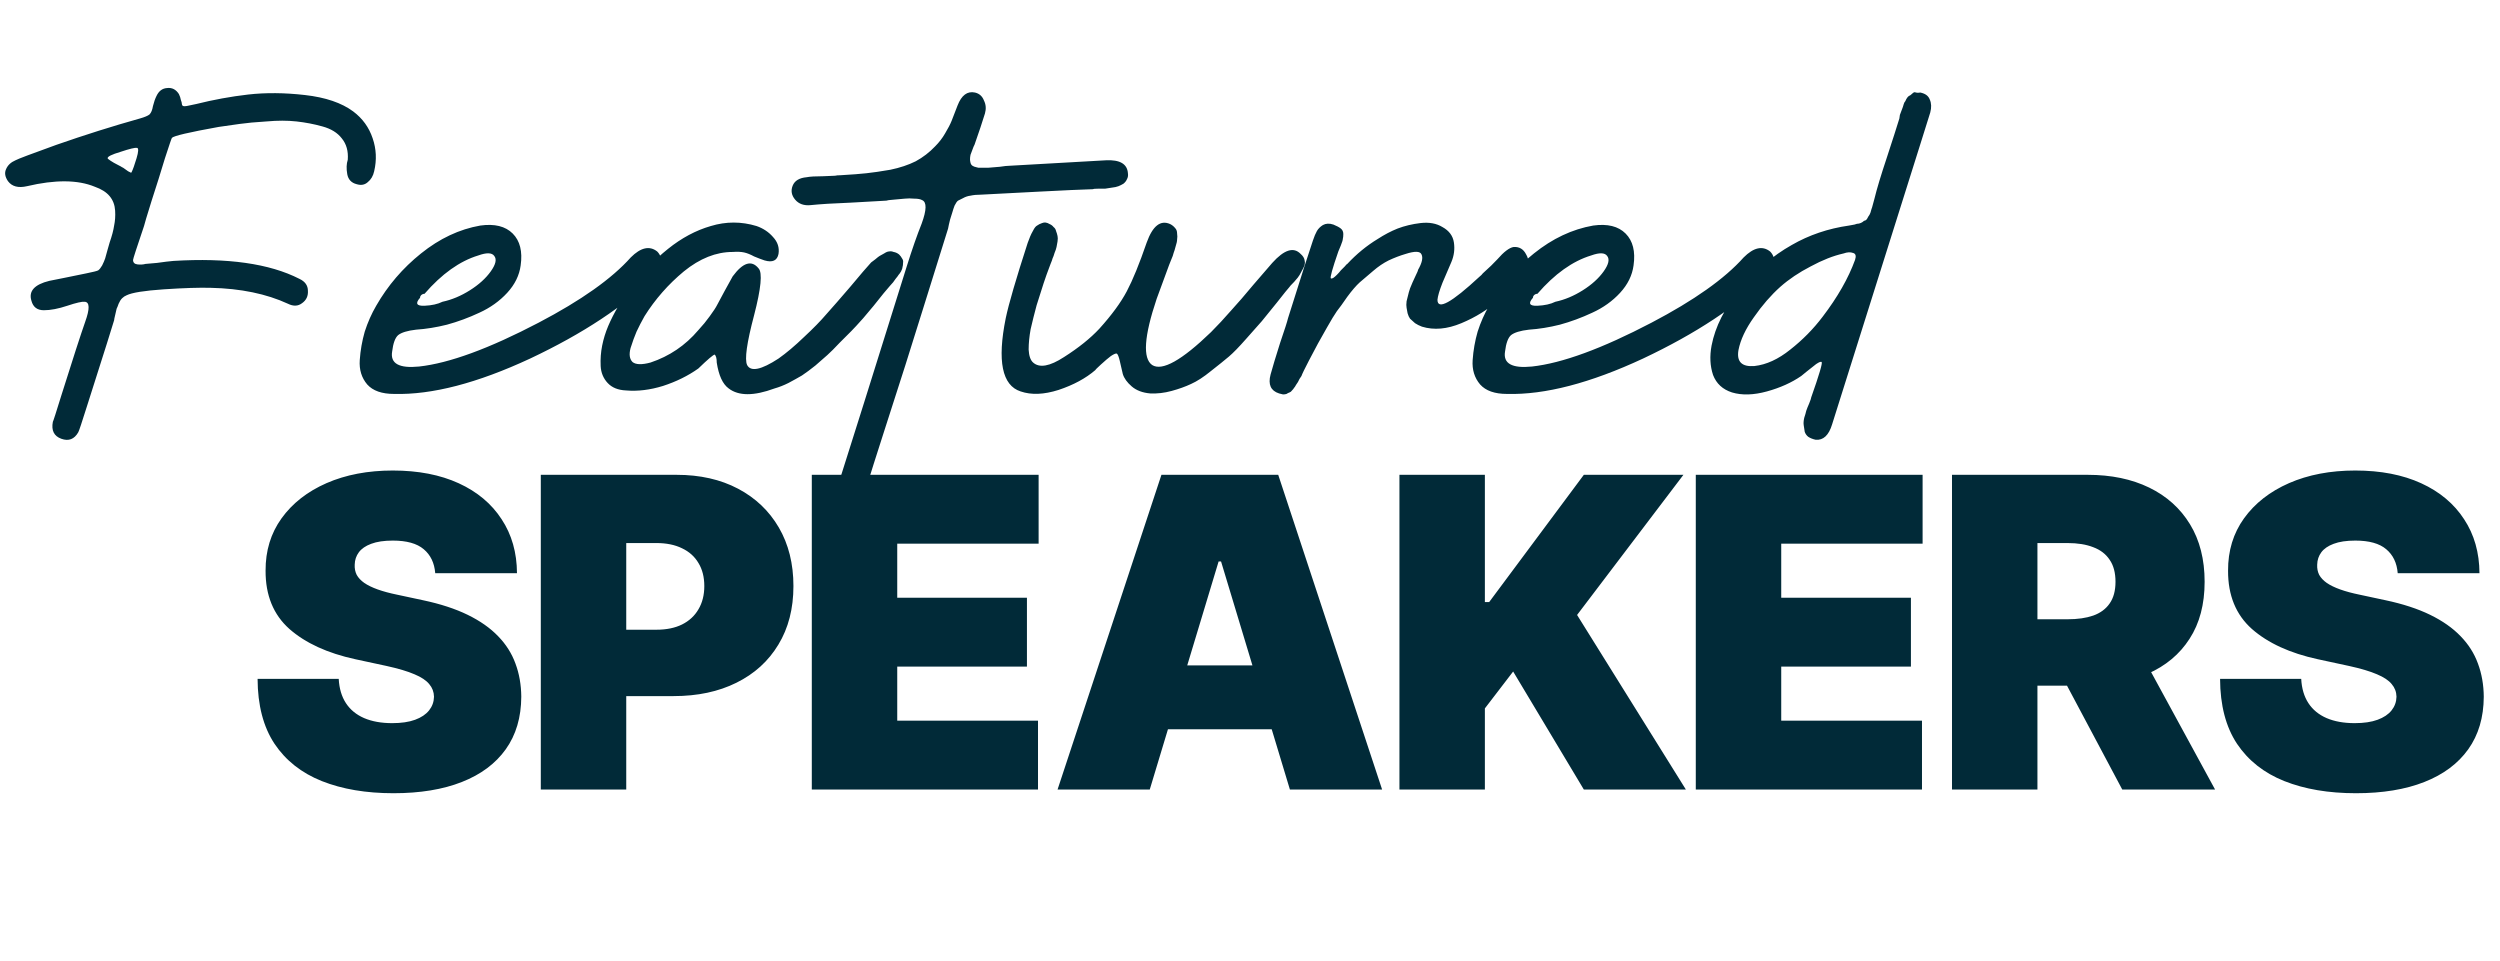 <svg width="567" height="218" viewBox="0 0 567 218" fill="none" xmlns="http://www.w3.org/2000/svg">
<path d="M27.692 37.936C27.767 37.936 27.955 38.049 28.256 38.275C28.558 38.501 28.821 38.689 29.047 38.84C29.349 38.991 29.575 39.104 29.725 39.179L29.838 39.066C30.139 38.463 30.516 37.409 30.968 35.902C31.42 34.396 31.458 33.605 31.081 33.53C30.629 33.454 29.386 33.756 27.352 34.434C25.319 35.036 24.34 35.526 24.415 35.902C24.415 35.978 24.641 36.166 25.093 36.467C25.545 36.769 26.072 37.07 26.675 37.371C27.277 37.672 27.616 37.861 27.692 37.936ZM14.02 89.344C16.506 81.435 18.276 75.974 19.331 72.961C20.385 70.023 20.348 68.517 19.218 68.442C18.615 68.366 17.297 68.668 15.263 69.346C13.229 70.023 11.459 70.362 9.953 70.362C8.447 70.362 7.505 69.647 7.128 68.216C6.45 66.031 7.806 64.525 11.196 63.696C11.648 63.621 12.778 63.395 14.585 63.019C16.393 62.642 18.05 62.303 19.557 62.002C21.063 61.7 21.967 61.474 22.268 61.324C22.57 61.098 22.871 60.721 23.172 60.194C23.473 59.591 23.699 59.064 23.85 58.612C24.001 58.085 24.189 57.407 24.415 56.578C24.641 55.75 24.791 55.223 24.867 54.997C25.394 53.49 25.733 52.21 25.884 51.155C26.11 50.101 26.185 48.971 26.11 47.766C26.034 46.485 25.62 45.393 24.867 44.489C24.114 43.585 22.984 42.87 21.477 42.343C17.636 40.761 12.514 40.723 6.112 42.23C4.153 42.681 2.722 42.305 1.818 41.1C1.14 40.12 0.99 39.217 1.366 38.388C1.743 37.484 2.458 36.806 3.513 36.354C4.04 36.053 7.128 34.886 12.778 32.852C19.255 30.592 25.582 28.596 31.759 26.864C32.813 26.562 33.529 26.261 33.906 25.96C34.282 25.583 34.546 24.943 34.697 24.039C34.922 23.135 35.186 22.382 35.487 21.779C36.015 20.65 36.806 20.047 37.86 19.972C38.99 19.821 39.894 20.273 40.572 21.328C40.798 21.779 40.948 22.231 41.023 22.683C41.174 23.06 41.249 23.361 41.249 23.587C41.249 23.738 41.325 23.888 41.475 24.039C41.702 24.114 42.003 24.114 42.379 24.039C42.831 23.964 43.547 23.813 44.526 23.587C48.443 22.608 52.36 21.892 56.276 21.441C60.269 20.988 64.562 21.026 69.156 21.553C73.826 22.081 77.48 23.323 80.116 25.282C82.225 26.864 83.694 28.897 84.522 31.383C85.351 33.793 85.464 36.279 84.861 38.84C84.635 39.895 84.146 40.723 83.392 41.326C82.715 41.928 81.886 42.079 80.907 41.778C79.702 41.476 78.986 40.723 78.76 39.518C78.534 38.237 78.572 37.145 78.873 36.241C79.024 34.283 78.572 32.663 77.517 31.383C76.538 30.103 75.069 29.199 73.111 28.671C71.228 28.144 69.269 27.768 67.236 27.542C65.202 27.316 62.942 27.316 60.457 27.542C57.971 27.692 55.937 27.881 54.356 28.107C52.774 28.332 51.192 28.558 49.61 28.784C42.907 29.99 39.367 30.818 38.99 31.27C38.914 31.345 38.387 32.889 37.408 35.902C36.504 38.915 35.487 42.154 34.358 45.619C33.303 49.008 32.738 50.892 32.663 51.268C31.006 56.164 30.177 58.725 30.177 58.951C30.177 59.554 30.516 59.893 31.194 59.968C31.872 60.043 32.474 60.006 33.002 59.855C33.228 59.855 34.094 59.78 35.6 59.629C37.182 59.403 38.425 59.252 39.329 59.177C51.606 58.424 61.135 59.78 67.914 63.245C69.194 63.847 69.834 64.751 69.834 65.956C69.91 67.161 69.458 68.103 68.479 68.781C67.575 69.459 66.52 69.496 65.315 68.894C60.419 66.634 54.582 65.429 47.803 65.278C45.242 65.203 41.701 65.316 37.182 65.617C32.738 65.918 29.913 66.37 28.708 66.973C28.332 67.124 27.993 67.35 27.692 67.651C27.39 67.952 27.127 68.366 26.901 68.894C26.75 69.346 26.599 69.722 26.449 70.023C26.373 70.325 26.26 70.814 26.11 71.492C25.959 72.095 25.884 72.472 25.884 72.622C25.733 73.225 23.699 79.665 19.783 91.942C18.577 95.784 17.899 97.817 17.749 98.043C16.845 99.625 15.565 100.115 13.907 99.512C12.25 98.91 11.61 97.629 11.987 95.671C12.062 95.596 12.74 93.487 14.02 89.344ZM149.044 57.03C150.4 58.386 150.249 60.232 148.592 62.567C141.662 69.421 132.209 75.673 120.233 81.322C108.257 86.896 97.975 89.57 89.389 89.344C86.602 89.344 84.568 88.628 83.287 87.197C82.007 85.691 81.442 83.845 81.593 81.661C81.743 79.477 82.12 77.33 82.722 75.221C83.4 73.112 84.267 71.153 85.321 69.346C87.957 64.751 91.347 60.797 95.49 57.482C99.708 54.093 104.189 51.984 108.935 51.155C112.174 50.703 114.622 51.306 116.279 52.963C117.936 54.62 118.538 57.03 118.086 60.194C117.785 62.454 116.768 64.525 115.036 66.408C113.303 68.291 111.194 69.798 108.709 70.927C106.298 72.057 103.851 72.961 101.365 73.639C98.954 74.242 96.62 74.618 94.36 74.769C92.401 74.995 91.046 75.409 90.293 76.012C89.615 76.614 89.163 77.857 88.937 79.74C88.485 82.452 90.518 83.582 95.038 83.13C101.892 82.376 110.931 79.062 122.154 73.187C131.795 68.141 138.763 63.207 143.056 58.386C145.316 56.127 147.312 55.675 149.044 57.03ZM95.264 67.538C94.134 68.818 94.473 69.421 96.281 69.346C97.938 69.27 99.293 68.969 100.348 68.442C102.457 67.99 104.528 67.124 106.562 65.843C108.596 64.563 110.178 63.132 111.307 61.55C112.437 59.968 112.701 58.8 112.098 58.047C111.571 57.294 110.366 57.256 108.483 57.934C104.265 59.215 100.197 62.115 96.281 66.634C95.979 66.634 95.716 66.747 95.49 66.973C95.339 67.124 95.264 67.312 95.264 67.538ZM203.908 57.708C204.21 58.01 204.436 58.311 204.586 58.612C204.812 58.913 204.887 59.252 204.812 59.629C204.812 60.006 204.775 60.307 204.699 60.533C204.699 60.759 204.586 61.098 204.36 61.55C204.134 61.926 203.946 62.19 203.795 62.341C203.72 62.491 203.494 62.793 203.117 63.245C202.816 63.696 202.628 63.96 202.552 64.035C202.327 64.261 201.611 65.09 200.406 66.521C199.276 67.952 198.523 68.894 198.146 69.346C197.77 69.798 196.979 70.739 195.773 72.17C194.568 73.526 193.664 74.505 193.062 75.108C192.535 75.635 191.668 76.501 190.463 77.706C189.333 78.912 188.392 79.853 187.639 80.531C186.961 81.134 186.057 81.924 184.927 82.904C183.797 83.808 182.78 84.561 181.876 85.163C180.973 85.691 179.956 86.255 178.826 86.858C177.771 87.385 176.717 87.8 175.662 88.101C170.992 89.833 167.528 89.833 165.268 88.101C163.912 87.122 163.008 85.163 162.556 82.226C162.556 81.322 162.406 80.719 162.104 80.418C161.803 80.418 160.56 81.473 158.376 83.582C156.041 85.239 153.367 86.557 150.354 87.536C147.416 88.44 144.629 88.779 141.993 88.553C140.185 88.478 138.792 87.913 137.813 86.858C136.834 85.804 136.306 84.523 136.231 83.017C136.156 81.435 136.269 79.891 136.57 78.384C136.871 76.878 137.323 75.409 137.926 73.978C139.206 70.965 141.014 67.915 143.349 64.826C145.684 61.738 148.396 58.951 151.484 56.465C154.572 53.98 157.811 52.247 161.2 51.268C164.665 50.214 168.13 50.214 171.595 51.268C173.101 51.795 174.344 52.624 175.323 53.754C176.378 54.884 176.792 56.164 176.566 57.595C176.265 59.102 175.21 59.591 173.403 59.064C172.725 58.838 171.934 58.537 171.03 58.16C170.201 57.708 169.448 57.407 168.77 57.256C168.092 57.106 167.226 57.068 166.172 57.143C162.406 57.143 158.715 58.612 155.099 61.55C151.559 64.487 148.584 67.877 146.174 71.718C145.496 72.923 144.893 74.091 144.366 75.221C143.914 76.275 143.462 77.518 143.01 78.949C142.633 80.38 142.784 81.435 143.462 82.113C144.215 82.715 145.571 82.753 147.529 82.226C151.823 80.795 155.438 78.347 158.376 74.882C159.355 73.827 160.221 72.773 160.974 71.718C161.803 70.588 162.368 69.722 162.669 69.12C163.046 68.442 163.611 67.387 164.364 65.956C165.193 64.45 165.795 63.358 166.172 62.68C168.507 59.516 170.465 58.913 172.047 60.872C172.951 61.851 172.612 65.391 171.03 71.492C169.373 77.744 168.846 81.51 169.448 82.791C170.277 84.373 172.649 83.883 176.566 81.322C178.374 80.041 180.295 78.422 182.328 76.464C184.437 74.505 186.132 72.773 187.413 71.266C188.768 69.76 190.576 67.689 192.836 65.052C195.096 62.341 196.677 60.495 197.581 59.516C197.657 59.441 197.958 59.215 198.485 58.838C199.012 58.386 199.351 58.123 199.502 58.047C199.728 57.897 200.067 57.708 200.519 57.482C200.971 57.181 201.347 57.03 201.649 57.03C201.95 56.955 202.289 56.993 202.665 57.143C203.117 57.219 203.532 57.407 203.908 57.708ZM205.649 60.42C206.854 56.578 207.984 53.34 209.038 50.703C210.168 47.615 210.206 45.845 209.151 45.393C208.775 45.167 208.172 45.054 207.344 45.054C206.59 44.979 205.875 44.979 205.197 45.054C204.594 45.129 203.766 45.205 202.711 45.28C201.732 45.355 201.167 45.431 201.017 45.506C199.661 45.581 196.987 45.732 192.995 45.958C189.078 46.109 186.027 46.297 183.843 46.523C182.337 46.673 181.169 46.259 180.341 45.28C179.512 44.301 179.324 43.246 179.776 42.117C180.228 40.987 181.282 40.346 182.939 40.196C183.692 40.045 184.935 39.97 186.668 39.97C188.325 39.895 189.229 39.857 189.379 39.857C189.681 39.782 190.095 39.744 190.622 39.744C193.183 39.593 195.141 39.443 196.497 39.292C197.928 39.141 199.736 38.878 201.92 38.501C204.105 38.049 206.026 37.409 207.683 36.58C209.34 35.676 210.809 34.547 212.089 33.191C212.993 32.287 213.746 31.308 214.349 30.253C215.027 29.123 215.516 28.182 215.818 27.429C216.119 26.675 216.571 25.508 217.173 23.926C218.077 21.591 219.395 20.612 221.128 20.988C222.107 21.215 222.785 21.817 223.161 22.796C223.613 23.7 223.689 24.679 223.387 25.734C222.785 27.692 222.032 29.952 221.128 32.513C221.128 32.588 221.015 32.852 220.789 33.304C220.638 33.68 220.525 33.982 220.45 34.208C220.375 34.434 220.262 34.735 220.111 35.111C220.036 35.488 219.998 35.827 219.998 36.128C219.998 36.354 220.036 36.618 220.111 36.919C220.186 37.221 220.337 37.447 220.563 37.597C220.789 37.748 221.09 37.861 221.467 37.936L221.919 38.049C222.521 38.049 223.237 38.049 224.065 38.049C224.894 37.974 225.798 37.898 226.777 37.823C227.756 37.672 228.472 37.597 228.924 37.597C243.461 36.769 250.767 36.354 250.842 36.354C254.006 36.204 255.663 37.183 255.814 39.292C255.889 39.819 255.814 40.271 255.588 40.648C255.437 41.024 255.174 41.363 254.797 41.665C254.42 41.891 254.044 42.079 253.667 42.23C253.29 42.38 252.763 42.493 252.085 42.568C251.483 42.644 250.993 42.719 250.617 42.794C250.315 42.794 249.788 42.794 249.035 42.794C248.357 42.794 247.98 42.832 247.905 42.907C245.344 42.983 241.201 43.171 235.477 43.472C229.828 43.774 225.496 44 222.484 44.15C221.58 44.15 220.789 44.225 220.111 44.376C219.508 44.452 218.943 44.64 218.416 44.941C217.964 45.167 217.588 45.355 217.286 45.506C217.06 45.657 216.797 46.033 216.495 46.636C216.269 47.238 216.119 47.69 216.043 47.992C215.968 48.218 215.78 48.82 215.479 49.799C215.253 50.703 215.102 51.381 215.027 51.833C214.575 53.264 212.729 59.177 209.49 69.572C208.511 72.735 207.118 77.179 205.31 82.904C203.502 88.553 201.845 93.713 200.339 98.382C198.832 103.052 197.439 107.459 196.158 111.602C196.158 111.752 196.008 112.279 195.706 113.183C195.48 114.163 195.254 114.878 195.028 115.33C194.878 115.782 194.614 116.309 194.238 116.912C193.936 117.59 193.56 118.042 193.108 118.268C192.053 118.946 190.999 118.908 189.944 118.155C188.89 117.477 188.438 116.422 188.588 114.991C188.664 114.614 189.455 112.016 190.961 107.195C192.844 101.32 197.74 85.728 205.649 60.42ZM228.1 72.17C228.778 68.931 230.435 63.245 233.071 55.11C233.297 54.507 233.486 54.017 233.636 53.641C233.787 53.264 234.013 52.812 234.314 52.285C234.615 51.682 234.917 51.306 235.218 51.155C235.519 50.929 235.896 50.741 236.348 50.59C236.875 50.364 237.44 50.44 238.043 50.816C238.419 50.967 238.721 51.193 238.947 51.494C239.248 51.72 239.436 52.021 239.511 52.398C239.662 52.775 239.775 53.151 239.85 53.528C239.926 53.829 239.926 54.243 239.85 54.771C239.775 55.223 239.7 55.637 239.624 56.014C239.549 56.39 239.398 56.842 239.173 57.369C239.022 57.897 238.871 58.311 238.721 58.612C238.645 58.913 238.495 59.328 238.269 59.855C238.118 60.307 238.005 60.608 237.93 60.759C237.553 61.738 237.139 62.906 236.687 64.261C236.235 65.617 235.708 67.274 235.105 69.233C234.578 71.191 234.126 72.999 233.749 74.656C233.448 76.313 233.297 77.857 233.297 79.288C233.373 80.719 233.712 81.698 234.314 82.226C235.745 83.506 238.08 83.092 241.319 80.983C244.633 78.874 247.307 76.727 249.341 74.543C252.128 71.455 254.199 68.63 255.555 66.069C256.911 63.508 258.417 59.817 260.075 54.997C261.43 51.23 263.2 49.837 265.385 50.816C265.837 51.042 266.213 51.343 266.515 51.72C266.816 52.021 266.967 52.436 266.967 52.963C267.042 53.415 267.042 53.867 266.967 54.319C266.967 54.695 266.854 55.223 266.628 55.901C266.477 56.503 266.326 56.993 266.176 57.369C266.1 57.746 265.912 58.273 265.611 58.951C265.385 59.554 265.234 59.93 265.159 60.081C263.878 63.621 262.937 66.182 262.334 67.764C259.472 76.275 259.133 81.284 261.317 82.791C263.577 84.222 268.021 81.736 274.649 75.334C276.156 73.827 277.662 72.208 279.169 70.475C280.751 68.743 282.445 66.785 284.253 64.6C286.136 62.416 287.567 60.759 288.546 59.629C291.258 56.616 293.405 55.938 294.987 57.595C295.514 58.047 295.815 58.537 295.89 59.064C296.041 59.591 295.928 60.194 295.551 60.872C295.25 61.474 294.987 61.964 294.761 62.341C294.61 62.642 294.196 63.169 293.518 63.922C292.84 64.6 292.463 65.015 292.388 65.165C292.162 65.391 291.22 66.559 289.563 68.668C287.906 70.701 286.776 72.095 286.174 72.848C285.571 73.526 284.404 74.844 282.671 76.803C281.014 78.686 279.696 80.041 278.717 80.87C277.738 81.698 276.382 82.791 274.649 84.147C272.992 85.502 271.486 86.481 270.13 87.084C268.85 87.687 267.381 88.214 265.724 88.666C264.067 89.118 262.447 89.306 260.865 89.231C259.133 89.08 257.74 88.553 256.685 87.649C255.63 86.745 254.953 85.804 254.651 84.824C254.425 83.77 254.199 82.791 253.973 81.887C253.747 80.908 253.521 80.343 253.295 80.192C253.07 80.117 252.618 80.305 251.94 80.757C251.337 81.209 250.584 81.849 249.68 82.678C248.851 83.431 248.437 83.845 248.437 83.921C246.253 85.804 243.466 87.31 240.076 88.44C236.762 89.494 233.9 89.607 231.49 88.779C227.272 87.423 226.142 81.887 228.1 72.17ZM292.122 72.17C294.984 63.056 296.868 57.181 297.771 54.545C298.073 53.641 298.374 52.925 298.675 52.398C298.977 51.871 299.428 51.419 300.031 51.042C300.709 50.666 301.5 50.628 302.404 50.929C303.157 51.23 303.722 51.532 304.098 51.833C304.475 52.134 304.663 52.549 304.663 53.076C304.663 53.528 304.626 53.904 304.55 54.206C304.55 54.432 304.4 54.921 304.098 55.675C303.797 56.428 303.609 56.88 303.534 57.03C302.178 60.947 301.613 62.981 301.839 63.132C301.989 63.207 302.178 63.169 302.404 63.019C302.63 62.868 302.893 62.642 303.195 62.341C303.571 61.964 303.873 61.625 304.098 61.324C304.4 61.023 304.701 60.721 305.002 60.42C305.304 60.043 305.492 59.855 305.567 59.855C307.676 57.595 309.974 55.712 312.459 54.206C313.966 53.227 315.472 52.436 316.979 51.833C318.56 51.23 320.293 50.816 322.176 50.59C324.134 50.364 325.791 50.666 327.147 51.494C328.654 52.323 329.52 53.49 329.746 54.997C329.972 56.503 329.783 57.972 329.181 59.403C328.578 60.834 327.9 62.416 327.147 64.148C326.469 65.881 326.093 67.161 326.017 67.99C326.017 70.4 329.181 68.668 335.508 62.793C335.885 62.491 336.148 62.228 336.299 62.002C337.73 60.721 338.822 59.667 339.575 58.838C341.082 57.106 342.325 56.164 343.304 56.014C344.584 55.938 345.526 56.503 346.128 57.708C346.806 58.838 346.769 59.968 346.015 61.098C344.208 63.583 342.136 65.918 339.801 68.103C337.466 70.212 334.679 71.944 331.441 73.3C328.202 74.656 325.226 74.919 322.515 74.091C321.912 73.865 321.385 73.601 320.933 73.3C320.481 72.923 320.105 72.585 319.803 72.283C319.577 71.982 319.389 71.568 319.238 71.04C319.163 70.513 319.088 70.099 319.012 69.798C318.937 69.421 318.937 68.931 319.012 68.329C319.163 67.726 319.276 67.274 319.351 66.973C319.427 66.596 319.577 66.069 319.803 65.391C320.105 64.713 320.293 64.261 320.368 64.035C320.519 63.734 320.745 63.245 321.046 62.567C321.423 61.813 321.611 61.361 321.611 61.211C322.515 59.629 322.778 58.462 322.402 57.708C322.101 56.955 320.895 56.917 318.786 57.595C317.506 57.972 316.225 58.462 314.945 59.064C313.74 59.667 312.572 60.458 311.442 61.437C310.313 62.416 309.296 63.282 308.392 64.035C307.563 64.789 306.622 65.881 305.567 67.312C304.588 68.743 303.797 69.835 303.195 70.588C302.667 71.342 301.914 72.585 300.935 74.317C299.956 76.049 299.278 77.254 298.901 77.932C298.6 78.535 297.922 79.816 296.868 81.774C295.888 83.657 295.323 84.824 295.173 85.276C295.097 85.352 294.947 85.578 294.721 85.954C294.57 86.255 294.457 86.481 294.382 86.632C294.307 86.783 294.156 87.009 293.93 87.31C293.779 87.611 293.629 87.837 293.478 87.988C293.403 88.139 293.252 88.327 293.026 88.553C292.875 88.779 292.687 88.93 292.461 89.005C292.235 89.08 292.009 89.193 291.783 89.344C291.557 89.419 291.294 89.457 290.992 89.457C290.766 89.381 290.465 89.306 290.088 89.231C288.205 88.628 287.565 87.197 288.168 84.937C288.62 83.28 289.335 80.908 290.314 77.819C291.369 74.731 291.972 72.848 292.122 72.17ZM401.448 57.03C402.804 58.386 402.653 60.232 400.996 62.567C394.067 69.421 384.614 75.673 372.637 81.322C360.661 86.896 350.38 89.57 341.793 89.344C339.006 89.344 336.972 88.628 335.692 87.197C334.411 85.691 333.846 83.845 333.997 81.661C334.147 79.477 334.524 77.33 335.127 75.221C335.805 73.112 336.671 71.153 337.725 69.346C340.362 64.751 343.751 60.797 347.894 57.482C352.112 54.093 356.594 51.984 361.339 51.155C364.578 50.703 367.026 51.306 368.683 52.963C370.34 54.62 370.943 57.03 370.491 60.194C370.189 62.454 369.172 64.525 367.44 66.408C365.708 68.291 363.599 69.798 361.113 70.927C358.703 72.057 356.255 72.961 353.769 73.639C351.359 74.242 349.024 74.618 346.764 74.769C344.806 74.995 343.45 75.409 342.697 76.012C342.019 76.614 341.567 77.857 341.341 79.74C340.889 82.452 342.923 83.582 347.442 83.13C354.296 82.376 363.335 79.062 374.558 73.187C384.199 68.141 391.167 63.207 395.46 58.386C397.72 56.127 399.716 55.675 401.448 57.03ZM347.668 67.538C346.538 68.818 346.877 69.421 348.685 69.346C350.342 69.27 351.698 68.969 352.752 68.442C354.861 67.99 356.933 67.124 358.966 65.843C361 64.563 362.582 63.132 363.712 61.55C364.841 59.968 365.105 58.8 364.502 58.047C363.975 57.294 362.77 57.256 360.887 57.934C356.669 59.215 352.602 62.115 348.685 66.634C348.383 66.634 348.12 66.747 347.894 66.973C347.743 67.124 347.668 67.312 347.668 67.538ZM406.374 55.562C410.29 53.302 414.621 51.833 419.367 51.155C419.819 51.08 420.233 51.005 420.61 50.929C420.986 50.779 421.325 50.703 421.626 50.703C421.928 50.628 422.191 50.515 422.417 50.364C422.643 50.138 422.832 50.025 422.982 50.025C423.208 49.95 423.397 49.762 423.547 49.461C423.698 49.159 423.811 48.971 423.886 48.895C423.961 48.82 424.074 48.594 424.225 48.218C424.376 47.766 424.451 47.502 424.451 47.427C424.526 47.276 424.639 46.9 424.79 46.297C424.941 45.694 425.054 45.28 425.129 45.054C425.656 42.87 426.598 39.744 427.954 35.676C429.309 31.534 430.251 28.596 430.778 26.864C430.778 26.788 430.816 26.525 430.891 26.073C431.042 25.621 431.155 25.32 431.23 25.169C431.305 25.018 431.418 24.717 431.569 24.265C431.72 23.738 431.833 23.399 431.908 23.248C432.059 23.098 432.209 22.834 432.36 22.457C432.586 22.081 432.774 21.855 432.925 21.779C433.151 21.704 433.414 21.516 433.716 21.215C434.017 20.913 434.281 20.838 434.507 20.988C434.808 21.064 435.147 21.064 435.523 20.988C436.653 21.215 437.369 21.742 437.67 22.57C438.047 23.399 438.084 24.378 437.783 25.508C437.783 25.508 436.992 28.031 435.41 33.078C425.167 65.542 418.538 86.594 415.525 96.236C414.772 98.721 413.529 99.889 411.797 99.738C411.119 99.588 410.554 99.362 410.102 99.06C409.725 98.759 409.462 98.382 409.311 97.93C409.236 97.403 409.161 96.914 409.085 96.462C409.01 96.01 409.048 95.445 409.198 94.767C409.424 94.089 409.575 93.562 409.65 93.185C409.801 92.733 410.027 92.168 410.328 91.49C410.629 90.737 410.78 90.285 410.78 90.135C412.588 85.013 413.379 82.339 413.153 82.113C413.002 81.962 412.588 82.113 411.91 82.565C411.307 83.017 410.592 83.582 409.763 84.26C409.01 84.862 408.596 85.201 408.52 85.276C406.336 86.783 403.737 87.95 400.724 88.779C397.712 89.607 395.075 89.683 392.816 89.005C390.707 88.327 389.275 87.009 388.522 85.05C387.844 83.017 387.731 80.795 388.183 78.384C389.012 74.091 391.158 69.835 394.623 65.617C398.163 61.324 402.08 57.972 406.374 55.562ZM413.379 71.831C416.768 67.387 419.216 63.094 420.723 58.951C421.024 58.047 420.873 57.52 420.271 57.369C419.668 57.143 418.952 57.181 418.124 57.482C415.789 58.01 413.303 58.989 410.667 60.42C408.031 61.776 405.733 63.32 403.775 65.052C401.666 66.935 399.67 69.233 397.787 71.944C395.904 74.581 394.736 77.066 394.284 79.401C393.832 82.037 395.038 83.243 397.9 83.017C400.611 82.715 403.323 81.473 406.035 79.288C408.822 77.104 411.27 74.618 413.379 71.831Z" fill="#012A38"/>
<path d="M98.71 129.995C98.524 127.671 97.653 125.859 96.096 124.558C94.563 123.257 92.228 122.606 89.091 122.606C87.093 122.606 85.455 122.85 84.177 123.338C82.922 123.803 81.993 124.442 81.388 125.255C80.784 126.068 80.471 126.997 80.448 128.043C80.401 128.903 80.552 129.681 80.901 130.378C81.272 131.052 81.853 131.668 82.643 132.225C83.433 132.76 84.444 133.248 85.675 133.689C86.907 134.13 88.371 134.525 90.067 134.874L95.922 136.129C99.872 136.965 103.252 138.069 106.064 139.44C108.875 140.81 111.175 142.425 112.964 144.284C114.754 146.12 116.066 148.187 116.903 150.488C117.762 152.788 118.204 155.297 118.227 158.016C118.204 162.709 117.031 166.682 114.707 169.935C112.384 173.188 109.061 175.663 104.739 177.359C100.441 179.055 95.271 179.903 89.23 179.903C83.026 179.903 77.613 178.985 72.989 177.15C68.389 175.314 64.811 172.491 62.255 168.68C59.722 164.847 58.444 159.944 58.421 153.973H76.823C76.939 156.157 77.485 157.993 78.461 159.48C79.437 160.967 80.808 162.093 82.573 162.86C84.362 163.627 86.489 164.01 88.951 164.01C91.019 164.01 92.75 163.755 94.144 163.244C95.538 162.732 96.596 162.024 97.316 161.118C98.036 160.211 98.408 159.178 98.431 158.016C98.408 156.924 98.048 155.971 97.351 155.158C96.677 154.321 95.562 153.578 94.005 152.927C92.448 152.254 90.346 151.626 87.697 151.045L80.587 149.512C74.267 148.141 69.283 145.852 65.635 142.646C62.011 139.416 60.21 135.013 60.233 129.437C60.21 124.906 61.418 120.945 63.858 117.553C66.321 114.137 69.725 111.477 74.07 109.571C78.438 107.666 83.445 106.714 89.091 106.714C94.853 106.714 99.837 107.678 104.042 109.606C108.248 111.535 111.489 114.253 113.766 117.762C116.066 121.247 117.228 125.325 117.251 129.995H98.71ZM122.654 179.066V107.689H153.463C158.761 107.689 163.396 108.735 167.369 110.826C171.342 112.917 174.433 115.856 176.64 119.644C178.847 123.431 179.951 127.857 179.951 132.922C179.951 138.034 178.812 142.46 176.535 146.201C174.282 149.942 171.11 152.823 167.021 154.844C162.955 156.866 158.203 157.876 152.766 157.876H134.364V142.82H148.863C151.14 142.82 153.08 142.425 154.683 141.635C156.309 140.822 157.553 139.672 158.412 138.185C159.295 136.698 159.737 134.944 159.737 132.922C159.737 130.878 159.295 129.135 158.412 127.694C157.553 126.231 156.309 125.115 154.683 124.349C153.08 123.559 151.14 123.164 148.863 123.164H142.032V179.066H122.654ZM184.116 179.066V107.689H235.558V123.303H203.494V135.571H232.909V151.185H203.494V163.453H235.419V179.066H184.116ZM260.765 179.066H239.854L263.414 107.689H289.902L313.462 179.066H292.55L276.937 127.346H276.379L260.765 179.066ZM256.862 150.906H296.175V165.404H256.862V150.906ZM317.392 179.066V107.689H336.77V136.547H337.746L359.214 107.689H381.799L357.681 139.474L382.356 179.066H359.214L343.182 152.3L336.77 160.665V179.066H317.392ZM384.605 179.066V107.689H436.046V123.303H403.983V135.571H433.398V151.185H403.983V163.453H435.907V179.066H384.605ZM442.713 179.066V107.689H473.522C478.819 107.689 483.455 108.654 487.428 110.582C491.401 112.511 494.491 115.287 496.698 118.912C498.906 122.536 500.009 126.881 500.009 131.946C500.009 137.058 498.871 141.368 496.594 144.877C494.34 148.385 491.169 151.034 487.079 152.823C483.013 154.612 478.262 155.506 472.825 155.506H454.423V140.45H468.921C471.198 140.45 473.138 140.172 474.742 139.614C476.368 139.033 477.611 138.115 478.471 136.861C479.354 135.606 479.795 133.968 479.795 131.946C479.795 129.902 479.354 128.24 478.471 126.963C477.611 125.661 476.368 124.709 474.742 124.105C473.138 123.477 471.198 123.164 468.921 123.164H462.09V179.066H442.713ZM484.535 146.305L502.379 179.066H481.329L463.903 146.305H484.535ZM543.802 129.995C543.616 127.671 542.745 125.859 541.188 124.558C539.654 123.257 537.319 122.606 534.183 122.606C532.184 122.606 530.546 122.85 529.268 123.338C528.014 123.803 527.084 124.442 526.48 125.255C525.876 126.068 525.562 126.997 525.539 128.043C525.493 128.903 525.644 129.681 525.992 130.378C526.364 131.052 526.945 131.668 527.735 132.225C528.525 132.76 529.536 133.248 530.767 133.689C531.998 134.13 533.462 134.525 535.158 134.874L541.014 136.129C544.963 136.965 548.344 138.069 551.156 139.44C553.967 140.81 556.267 142.425 558.056 144.284C559.845 146.12 561.158 148.187 561.994 150.488C562.854 152.788 563.296 155.297 563.319 158.016C563.296 162.709 562.122 166.682 559.799 169.935C557.475 173.188 554.153 175.663 549.831 177.359C545.533 179.055 540.363 179.903 534.322 179.903C528.118 179.903 522.705 178.985 518.081 177.15C513.48 175.314 509.902 172.491 507.346 168.68C504.814 164.847 503.536 159.944 503.513 153.973H521.915C522.031 156.157 522.577 157.993 523.553 159.48C524.529 160.967 525.899 162.093 527.665 162.86C529.454 163.627 531.58 164.01 534.043 164.01C536.111 164.01 537.842 163.755 539.236 163.244C540.63 162.732 541.687 162.024 542.408 161.118C543.128 160.211 543.5 159.178 543.523 158.016C543.5 156.924 543.14 155.971 542.442 155.158C541.769 154.321 540.653 153.578 539.097 152.927C537.54 152.254 535.437 151.626 532.788 151.045L525.679 149.512C519.359 148.141 514.375 145.852 510.727 142.646C507.103 139.416 505.302 135.013 505.325 129.437C505.302 124.906 506.51 120.945 508.95 117.553C511.413 114.137 514.816 111.477 519.161 109.571C523.529 107.666 528.537 106.714 534.183 106.714C539.945 106.714 544.929 107.678 549.134 109.606C553.34 111.535 556.581 114.253 558.858 117.762C561.158 121.247 562.32 125.325 562.343 129.995H543.802Z" fill="#012A38"/>
</svg>
